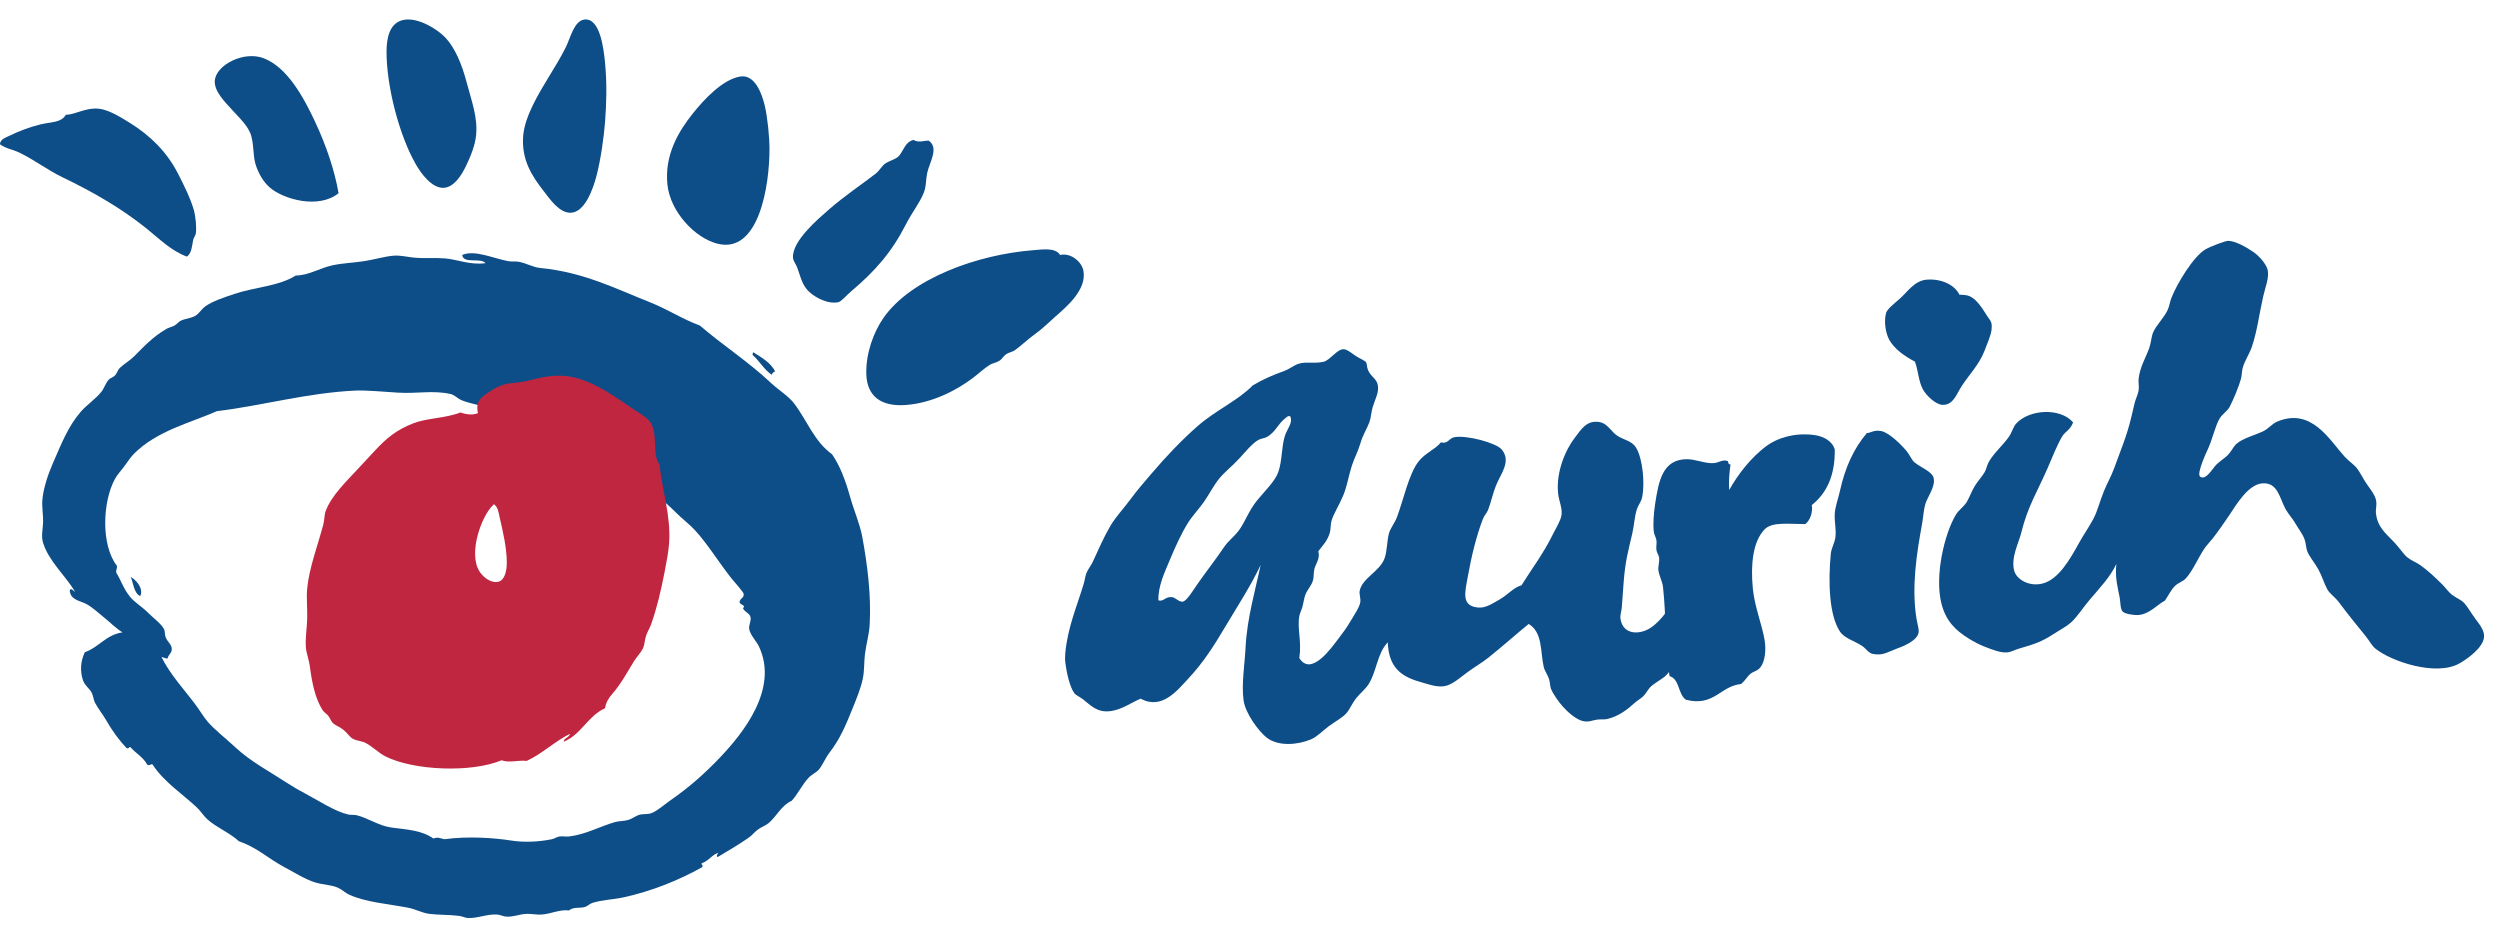 <svg width="112" height="42" viewBox="0 0 112 42" fill="none" xmlns="http://www.w3.org/2000/svg">
<g id="Logo/Aurich/Regular">
<path id="Vector" d="M18.119 0.885C18.757 0.784 19.601 1.312 19.953 1.685C20.383 2.14 20.692 2.877 20.908 3.698C21.12 4.504 21.413 5.262 21.328 6.07C21.282 6.511 21.098 6.977 20.87 7.45C20.691 7.821 20.349 8.393 19.877 8.415C19.343 8.44 18.857 7.764 18.616 7.339C17.887 6.055 17.317 3.888 17.317 2.32C17.317 1.718 17.44 0.993 18.119 0.885Z" fill="#0D4D88"/>
<path id="Vector_2" d="M26.166 0.878C26.879 0.77 27.044 2.169 27.106 2.81C27.201 3.787 27.165 4.692 27.106 5.47C27.059 6.098 26.918 7.125 26.73 7.851C26.563 8.497 26.196 9.51 25.571 9.531C25.061 9.548 24.649 8.939 24.348 8.55C23.846 7.902 23.352 7.17 23.439 6.087C23.511 5.186 24.162 4.147 24.63 3.371C24.863 2.986 25.096 2.62 25.351 2.11C25.552 1.709 25.713 0.947 26.166 0.878Z" fill="#0D4D88"/>
<path id="Vector_3" d="M15.167 8.655C14.276 9.38 12.703 8.929 12.098 8.41C11.801 8.155 11.602 7.804 11.47 7.428C11.329 7.023 11.388 6.599 11.261 6.109C11.146 5.662 10.731 5.293 10.389 4.912C10.097 4.586 9.593 4.103 9.622 3.623C9.664 2.918 10.919 2.261 11.819 2.611C12.871 3.02 13.597 4.345 14.12 5.464C14.604 6.495 14.994 7.635 15.167 8.655Z" fill="#0D4D88"/>
<path id="Vector_4" d="M33.153 3.429C33.819 3.312 34.137 4.211 34.258 4.718C34.387 5.262 34.473 6.132 34.473 6.682C34.473 8.307 34.004 11.389 32.141 10.917C31.12 10.658 30.028 9.476 29.901 8.278C29.757 6.923 30.427 5.849 31.036 5.087C31.545 4.448 32.364 3.569 33.153 3.429Z" fill="#0D4D88"/>
<path id="Vector_5" d="M8.377 11.497C7.671 11.243 7.135 10.694 6.566 10.238C5.433 9.331 4.198 8.615 2.792 7.938C2.12 7.614 1.523 7.149 0.859 6.833C0.578 6.698 0.256 6.657 1.89594e-05 6.465C-0.003 6.232 0.287 6.151 0.46 6.066C0.846 5.873 1.321 5.697 1.81 5.574C2.279 5.458 2.746 5.502 2.946 5.145C3.408 5.127 3.836 4.813 4.418 4.869C4.866 4.911 5.412 5.253 5.83 5.513C6.739 6.08 7.473 6.8 7.978 7.784C8.246 8.307 8.54 8.901 8.684 9.41C8.772 9.727 8.808 10.209 8.775 10.454C8.763 10.545 8.676 10.639 8.652 10.76C8.595 11.067 8.58 11.338 8.377 11.497Z" fill="#0D4D88"/>
<path id="Vector_6" d="M40.927 6.268C41.15 6.409 41.411 6.296 41.602 6.299C42.086 6.615 41.631 7.299 41.54 7.741C41.47 8.086 41.503 8.332 41.387 8.631C41.219 9.064 40.862 9.51 40.589 10.043C39.941 11.311 39.209 12.138 38.135 13.049C37.894 13.253 37.694 13.511 37.552 13.54C37.03 13.646 36.376 13.25 36.14 12.957C35.906 12.667 35.841 12.319 35.711 11.976C35.653 11.825 35.536 11.696 35.526 11.546C35.478 10.789 36.68 9.786 37.122 9.398C37.824 8.781 38.618 8.256 39.239 7.772C39.381 7.661 39.518 7.429 39.638 7.342C39.859 7.184 40.141 7.144 40.283 6.974C40.492 6.723 40.556 6.355 40.927 6.268Z" fill="#0D4D88"/>
<path id="Vector_7" d="M47.494 11.423C47.965 11.312 48.46 11.72 48.537 12.129C48.699 12.988 47.753 13.766 47.279 14.184C47.005 14.426 46.708 14.725 46.389 14.951C46.03 15.208 45.74 15.496 45.469 15.688C45.355 15.769 45.187 15.789 45.07 15.872C44.952 15.956 44.881 16.092 44.794 16.149C44.63 16.255 44.459 16.275 44.364 16.332C44.09 16.499 43.838 16.743 43.567 16.946C42.84 17.491 41.765 18.053 40.59 18.143C39.477 18.229 38.83 17.759 38.81 16.731C38.793 15.809 39.137 14.882 39.577 14.246C40.792 12.49 43.769 11.403 46.297 11.208C46.717 11.176 47.283 11.082 47.494 11.423Z" fill="#0D4D88"/>
<path id="Vector_8" d="M33.747 15.78C34.121 16.02 34.517 16.237 34.729 16.639C34.65 16.663 34.599 16.714 34.575 16.792C34.226 16.559 34.029 16.173 33.717 15.903C33.704 15.838 33.738 15.822 33.747 15.78Z" fill="#0D4D88"/>
<path id="Vector_9" d="M5.855 25.845C6.106 25.993 6.439 26.352 6.285 26.704C5.99 26.587 5.96 26.049 5.855 25.845Z" fill="#0D4D88"/>
<path id="Vector_10" d="M32.152 38.395C32.063 38.352 32.16 38.243 32.182 38.21C31.947 38.252 31.734 38.58 31.446 38.67C31.373 38.73 31.549 38.765 31.446 38.855C30.428 39.424 29.228 39.92 27.917 40.205C27.471 40.302 26.97 40.311 26.536 40.451C26.413 40.49 26.32 40.599 26.199 40.635C25.974 40.7 25.686 40.618 25.493 40.788C25.064 40.735 24.713 40.938 24.266 40.972C24.047 40.989 23.827 40.932 23.591 40.941C23.255 40.955 22.995 41.091 22.67 41.064C22.538 41.053 22.417 40.982 22.271 40.972C21.82 40.941 21.381 41.152 20.952 41.125C20.825 41.118 20.713 41.05 20.584 41.034C20.108 40.973 19.689 40.997 19.233 40.941C18.912 40.902 18.614 40.728 18.282 40.665C17.358 40.49 16.388 40.421 15.644 40.082C15.462 39.999 15.318 39.848 15.152 39.775C14.822 39.629 14.481 39.645 14.109 39.53C13.682 39.398 13.12 39.052 12.697 38.824C11.998 38.446 11.502 37.96 10.703 37.688C10.281 37.297 9.717 37.088 9.292 36.707C9.123 36.556 8.999 36.344 8.831 36.185C8.176 35.565 7.349 35.04 6.837 34.252C6.766 34.196 6.707 34.337 6.592 34.252C6.419 33.923 6.09 33.752 5.855 33.485C5.782 33.409 5.805 33.565 5.671 33.516C5.333 33.156 5.04 32.761 4.75 32.257C4.6 31.997 4.388 31.736 4.26 31.49C4.186 31.35 4.18 31.17 4.106 31.03C4.011 30.849 3.78 30.693 3.707 30.447C3.586 30.042 3.604 29.641 3.799 29.22C4.436 28.997 4.74 28.442 5.487 28.33C5.201 28.153 4.96 27.905 4.689 27.686C4.442 27.486 4.16 27.223 3.891 27.072C3.605 26.911 3.157 26.892 3.124 26.458C3.164 26.3 3.315 26.496 3.37 26.52C2.926 25.774 2.184 25.147 1.928 24.31C1.843 24.034 1.91 23.748 1.928 23.451C1.947 23.108 1.872 22.733 1.897 22.408C1.934 21.919 2.137 21.287 2.357 20.782C2.748 19.885 3.049 19.105 3.615 18.45C3.897 18.124 4.274 17.887 4.536 17.56C4.671 17.39 4.729 17.165 4.873 17.007C4.94 16.934 5.075 16.901 5.149 16.824C5.242 16.727 5.273 16.576 5.364 16.486C5.551 16.303 5.812 16.162 6.009 15.964C6.461 15.508 6.84 15.098 7.451 14.737C7.561 14.672 7.709 14.648 7.819 14.584C7.93 14.519 8.01 14.409 8.095 14.369C8.305 14.27 8.541 14.264 8.739 14.154C8.921 14.053 9.013 13.86 9.2 13.724C9.516 13.494 10.051 13.319 10.489 13.172C11.443 12.851 12.479 12.83 13.25 12.343C13.817 12.343 14.324 12.008 14.907 11.883C15.339 11.791 15.841 11.771 16.318 11.699C16.758 11.633 17.221 11.488 17.638 11.454C17.936 11.429 18.258 11.517 18.589 11.546C19.036 11.585 19.512 11.541 19.939 11.576C20.506 11.624 21.041 11.881 21.75 11.791C21.547 11.523 20.758 11.842 20.706 11.423C21.254 11.179 22.086 11.57 22.762 11.699C22.924 11.73 23.098 11.698 23.253 11.73C23.605 11.8 23.882 11.975 24.204 12.006C26.131 12.19 27.567 12.927 29.114 13.54C29.93 13.864 30.585 14.304 31.354 14.584C32.395 15.48 33.526 16.201 34.545 17.161C34.874 17.471 35.309 17.733 35.558 18.051C36.154 18.815 36.457 19.759 37.276 20.352C37.627 20.857 37.878 21.521 38.074 22.224C38.246 22.843 38.521 23.471 38.626 24.034C38.873 25.359 39.028 26.669 38.963 27.962C38.941 28.418 38.804 28.854 38.749 29.312C38.706 29.671 38.728 30.034 38.657 30.386C38.57 30.82 38.371 31.304 38.196 31.736C37.865 32.556 37.63 33.105 37.153 33.73C36.971 33.97 36.852 34.274 36.693 34.467C36.57 34.616 36.364 34.695 36.233 34.835C35.925 35.162 35.748 35.572 35.465 35.878C35.011 36.078 34.809 36.548 34.453 36.86C34.329 36.969 34.145 37.036 33.992 37.137C33.821 37.25 33.691 37.427 33.532 37.536C33.092 37.835 32.616 38.125 32.152 38.395ZM33.318 26.612C33.311 26.521 32.916 26.097 32.765 25.906C32.187 25.174 31.709 24.38 31.139 23.758C30.893 23.49 30.572 23.252 30.28 22.96C29.697 22.378 29.104 21.924 28.47 21.426C28.143 21.17 27.842 20.859 27.518 20.689C27.279 20.564 26.982 20.532 26.751 20.413C26.607 20.339 26.513 20.205 26.383 20.138C25.927 19.901 25.396 19.733 24.879 19.524C24.547 19.389 24.236 19.194 23.897 19.063C23.193 18.792 22.498 18.516 21.811 18.266C21.429 18.126 21.008 18.069 20.676 17.928C20.486 17.847 20.369 17.693 20.185 17.652C19.382 17.473 18.701 17.645 17.822 17.59C17.254 17.556 16.405 17.476 15.919 17.498C13.767 17.598 11.719 18.18 9.721 18.419C8.494 18.955 7.029 19.302 6.009 20.322C5.879 20.451 5.725 20.669 5.579 20.874C5.442 21.066 5.256 21.26 5.149 21.456C4.59 22.481 4.517 24.429 5.242 25.354C5.252 25.476 5.187 25.524 5.211 25.66C5.433 26.016 5.526 26.369 5.825 26.735C6.036 26.993 6.369 27.186 6.622 27.44C6.885 27.704 7.237 27.951 7.359 28.207C7.397 28.288 7.371 28.42 7.42 28.545C7.512 28.783 7.707 28.872 7.696 29.097C7.688 29.273 7.544 29.319 7.512 29.496C7.383 29.512 7.34 29.442 7.236 29.435C7.603 30.197 8.275 30.919 8.77 31.583C8.951 31.826 9.105 32.099 9.292 32.319C9.6 32.682 10.115 33.08 10.55 33.485C11.239 34.127 12.048 34.542 12.82 35.05C13.1 35.233 13.395 35.406 13.711 35.571C14.308 35.885 15.015 36.363 15.613 36.492C15.725 36.516 15.863 36.494 15.981 36.523C16.492 36.649 16.982 37.002 17.546 37.075C18.277 37.171 18.89 37.197 19.418 37.566C19.619 37.485 19.7 37.555 19.909 37.597C20.934 37.456 22.115 37.531 22.916 37.658C23.492 37.75 24.159 37.712 24.726 37.597C24.832 37.576 24.945 37.492 25.063 37.474C25.207 37.452 25.345 37.492 25.493 37.474C26.232 37.387 26.885 37.021 27.549 36.83C27.73 36.777 27.949 36.791 28.132 36.737C28.337 36.678 28.496 36.533 28.684 36.492C28.852 36.456 29.014 36.489 29.175 36.431C29.444 36.334 29.735 36.065 30.004 35.878C30.89 35.264 31.58 34.646 32.275 33.915C33.269 32.866 34.913 30.854 33.992 28.944C33.892 28.735 33.604 28.439 33.563 28.177C33.538 28.016 33.657 27.818 33.625 27.655C33.587 27.466 33.382 27.443 33.287 27.256C33.428 27.091 33.176 27.125 33.133 26.98C33.144 26.798 33.332 26.807 33.318 26.612Z" fill="#0D4D88"/>
<path id="Vector_11" d="M25.263 33.226C25.21 33.099 25.565 32.997 25.522 32.881C24.827 33.231 24.308 33.757 23.595 34.089C23.218 34.042 22.805 34.192 22.474 34.06C21.1 34.632 18.515 34.517 17.271 33.887C16.94 33.72 16.698 33.448 16.379 33.284C16.212 33.198 15.967 33.181 15.833 33.111C15.663 33.023 15.559 32.841 15.402 32.709C15.246 32.577 15.03 32.501 14.914 32.393C14.828 32.313 14.8 32.191 14.712 32.077C14.637 31.977 14.514 31.913 14.454 31.818C14.117 31.29 13.976 30.583 13.878 29.834C13.843 29.557 13.731 29.291 13.706 29.029C13.667 28.614 13.751 28.158 13.763 27.707C13.775 27.261 13.72 26.799 13.763 26.355C13.852 25.434 14.242 24.411 14.482 23.509C14.541 23.288 14.522 23.071 14.597 22.877C14.865 22.18 15.537 21.548 16.006 21.037C16.26 20.76 16.529 20.478 16.782 20.203C17.308 19.634 17.746 19.268 18.507 18.967C19.107 18.729 19.936 18.744 20.634 18.478C20.828 18.56 21.196 18.616 21.41 18.507C21.323 18.095 21.435 17.872 21.785 17.645C22.068 17.46 22.162 17.371 22.532 17.242C22.838 17.135 23.177 17.166 23.595 17.07C24.029 16.971 24.575 16.79 25.263 16.839C26.366 16.919 27.428 17.684 28.253 18.249C28.52 18.431 28.927 18.656 29.086 18.852C29.527 19.394 29.181 20.352 29.546 20.807C29.671 22.024 30.058 23.093 29.978 24.314C29.952 24.706 29.86 25.177 29.777 25.608C29.618 26.428 29.436 27.218 29.172 27.965C29.111 28.141 28.999 28.308 28.943 28.483C28.876 28.689 28.88 28.899 28.799 29.058C28.698 29.256 28.516 29.438 28.396 29.633C28.075 30.156 27.824 30.637 27.419 31.099C27.276 31.262 27.147 31.463 27.103 31.731C26.334 32.075 26.047 32.899 25.263 33.226ZM21.468 25.579C21.597 25.794 21.933 26.127 22.302 26.068C22.592 26.022 22.699 25.617 22.704 25.234C22.713 24.567 22.515 23.745 22.388 23.193C22.34 22.985 22.313 22.73 22.158 22.618C22.158 22.589 22.107 22.582 22.101 22.618C21.59 23.077 20.969 24.749 21.468 25.579Z" fill="#C02640"/>
<path id="Vector_12" d="M75.531 31.349C75.171 31.111 75.258 30.428 74.798 30.291C74.59 29.113 74.652 27.636 74.503 26.298C74.476 26.053 74.335 25.809 74.298 25.564C74.269 25.369 74.357 25.181 74.327 24.977C74.313 24.874 74.232 24.771 74.21 24.654C74.183 24.511 74.23 24.363 74.21 24.213C74.194 24.09 74.111 23.965 74.092 23.831C74.047 23.5 74.087 22.981 74.151 22.569C74.307 21.581 74.467 20.565 75.59 20.572C75.963 20.575 76.393 20.772 76.765 20.749C77.02 20.732 77.174 20.564 77.411 20.66C77.427 20.732 77.436 20.811 77.528 20.807C77.469 21.184 77.441 21.639 77.469 21.953C77.83 21.299 78.433 20.488 79.172 19.956C79.593 19.653 80.344 19.369 81.257 19.486C81.666 19.538 82.073 19.733 82.197 20.132C82.216 21.326 81.82 22.104 81.169 22.627C81.223 22.96 81.088 23.318 80.876 23.479C80.142 23.48 79.389 23.367 79.055 23.714C78.53 24.259 78.423 25.273 78.526 26.357C78.605 27.182 78.943 27.998 79.055 28.677C79.128 29.121 79.072 29.621 78.879 29.88C78.746 30.059 78.583 30.066 78.438 30.174C78.28 30.292 78.2 30.478 77.998 30.644C77.055 30.74 76.794 31.669 75.531 31.349Z" fill="#0D4D88"/>
<path id="Vector_13" d="M96.986 26.909C96.631 27.096 96.275 27.54 95.753 27.555C95.615 27.559 95.226 27.514 95.107 27.409C94.982 27.298 95.005 27.003 94.96 26.762C94.88 26.341 94.742 25.868 94.813 25.265C94.537 25.85 94.098 26.305 93.609 26.88C93.309 27.232 93.049 27.654 92.758 27.907C92.563 28.077 92.247 28.241 91.994 28.407C91.484 28.742 91.151 28.857 90.467 29.053C90.274 29.108 90.087 29.218 89.909 29.229C89.604 29.249 89.224 29.09 88.97 28.994C88.684 28.886 88.442 28.758 88.207 28.612C87.578 28.224 87.166 27.797 86.973 27.027C86.67 25.814 87.099 23.939 87.62 23.063C87.749 22.843 87.991 22.697 88.118 22.476C88.251 22.243 88.336 21.993 88.471 21.771C88.603 21.553 88.785 21.369 88.911 21.154C88.99 21.02 89.012 20.854 89.087 20.714C89.297 20.322 89.726 19.957 89.998 19.568C90.13 19.379 90.2 19.115 90.32 18.981C90.901 18.336 92.3 18.251 92.875 18.923C92.753 19.265 92.516 19.327 92.376 19.568C92.149 19.96 91.946 20.48 91.73 20.978C91.288 22 90.851 22.658 90.555 23.856C90.438 24.331 90.086 24.963 90.233 25.558C90.326 25.94 90.884 26.295 91.495 26.145C92.231 25.966 92.741 25.04 93.14 24.325C93.36 23.929 93.596 23.599 93.786 23.239C93.978 22.873 94.064 22.472 94.255 22.006C94.402 21.647 94.595 21.312 94.725 20.949C95.001 20.176 95.293 19.515 95.489 18.658C95.533 18.465 95.581 18.251 95.635 18.041C95.683 17.857 95.786 17.662 95.811 17.484C95.838 17.303 95.791 17.123 95.811 16.956C95.874 16.435 96.128 16.03 96.281 15.605C96.371 15.357 96.379 15.086 96.457 14.899C96.596 14.569 96.932 14.258 97.104 13.901C97.187 13.727 97.21 13.522 97.28 13.344C97.528 12.71 98.262 11.489 98.806 11.171C99.015 11.049 99.697 10.783 99.835 10.789C100.182 10.804 100.672 11.098 100.95 11.288C101.21 11.466 101.546 11.846 101.596 12.11C101.661 12.453 101.488 12.857 101.39 13.285C101.209 14.085 101.131 14.789 100.891 15.517C100.786 15.836 100.579 16.128 100.48 16.456C100.426 16.635 100.44 16.822 100.392 16.985C100.286 17.348 100.076 17.857 99.893 18.218C99.787 18.427 99.549 18.548 99.423 18.776C99.239 19.11 99.128 19.635 98.924 20.097C98.876 20.207 98.379 21.238 98.572 21.36C98.838 21.529 99.119 20.98 99.306 20.802C99.471 20.645 99.705 20.493 99.805 20.39C99.942 20.25 100.068 19.998 100.186 19.892C100.487 19.62 101.009 19.511 101.42 19.305C101.636 19.195 101.793 18.985 102.007 18.893C103.549 18.233 104.364 19.714 105.032 20.45C105.221 20.659 105.451 20.803 105.59 20.978C105.732 21.159 105.863 21.441 106.03 21.683C106.203 21.934 106.385 22.15 106.441 22.387C106.497 22.627 106.423 22.795 106.441 22.974C106.504 23.613 106.858 23.868 107.263 24.296C107.507 24.554 107.674 24.827 107.85 24.971C108.025 25.115 108.246 25.188 108.437 25.323C108.76 25.552 109.103 25.874 109.406 26.175C109.558 26.325 109.696 26.527 109.847 26.645C110.031 26.789 110.252 26.858 110.405 27.027C110.557 27.195 110.704 27.462 110.904 27.732C111.089 27.981 111.3 28.238 111.286 28.524C111.262 29.016 110.505 29.544 110.17 29.728C109.116 30.309 107.112 29.625 106.412 29.053C106.26 28.929 106.148 28.706 106.001 28.524C105.605 28.034 105.185 27.522 104.797 26.998C104.617 26.754 104.373 26.599 104.268 26.41C104.125 26.152 104.026 25.804 103.857 25.5C103.699 25.215 103.451 24.93 103.358 24.678C103.31 24.548 103.307 24.324 103.24 24.149C103.144 23.897 102.966 23.688 102.83 23.445C102.704 23.222 102.523 23.044 102.389 22.798C102.122 22.308 102.044 21.608 101.361 21.654C100.714 21.696 100.184 22.618 99.864 23.092C99.639 23.424 99.398 23.776 99.13 24.12C99.004 24.281 98.853 24.43 98.748 24.59C98.45 25.041 98.244 25.56 97.926 25.911C97.795 26.055 97.594 26.104 97.456 26.234C97.257 26.423 97.161 26.657 96.986 26.909Z" fill="#0D4D88"/>
<path id="Vector_14" d="M87.784 13.204C87.913 13.204 88.097 13.212 88.224 13.263C88.548 13.392 88.81 13.816 89.017 14.144C89.17 14.386 89.258 14.402 89.222 14.76C89.197 15.019 89.025 15.407 88.9 15.73C88.657 16.352 88.207 16.791 87.872 17.315C87.647 17.667 87.506 18.156 87.02 18.137C86.729 18.126 86.302 17.736 86.14 17.433C85.944 17.065 85.936 16.577 85.787 16.199C85.358 15.974 84.835 15.631 84.613 15.171C84.474 14.885 84.394 14.406 84.495 14.026C84.542 13.849 84.853 13.608 85.112 13.38C85.465 13.069 85.769 12.572 86.316 12.529C86.966 12.478 87.565 12.752 87.784 13.204Z" fill="#0D4D88"/>
<path id="Vector_15" d="M83.636 19.4C83.776 19.412 83.945 19.244 84.282 19.312C84.614 19.38 85.133 19.868 85.427 20.222C85.556 20.378 85.629 20.596 85.779 20.721C86.055 20.95 86.573 21.128 86.631 21.426C86.707 21.818 86.345 22.263 86.249 22.6C86.176 22.859 86.163 23.18 86.102 23.511C85.877 24.742 85.619 26.308 85.867 27.768C85.901 27.966 85.975 28.192 85.955 28.326C85.902 28.702 85.284 28.951 84.898 29.09C84.575 29.206 84.344 29.387 83.9 29.295C83.706 29.255 83.592 29.051 83.43 28.943C83.086 28.712 82.633 28.598 82.432 28.297C81.952 27.579 81.894 26.106 82.021 24.802C82.045 24.55 82.195 24.325 82.227 24.069C82.269 23.712 82.176 23.37 82.197 23.011C82.215 22.699 82.36 22.311 82.432 21.984C82.664 20.927 83.053 20.09 83.636 19.4Z" fill="#0D4D88"/>
<path id="Vector_16" d="M75.24 25.692C75.7 25.771 75.438 26.512 75.475 26.984C75.514 27.473 75.453 28.12 75.24 28.481C75.234 28.635 75.45 28.565 75.446 28.716C75.275 29.242 75.039 29.825 74.682 30.214C74.502 30.409 74.227 30.529 73.977 30.742C73.825 30.872 73.748 31.076 73.595 31.212C73.481 31.314 73.33 31.4 73.214 31.506C72.911 31.784 72.519 32.087 72.01 32.211C71.869 32.245 71.706 32.216 71.54 32.24C71.314 32.273 71.168 32.37 70.894 32.299C70.589 32.22 70.229 31.894 70.013 31.653C69.836 31.455 69.582 31.101 69.485 30.86C69.438 30.746 69.445 30.573 69.396 30.42C69.339 30.238 69.2 30.054 69.162 29.891C68.998 29.184 69.122 28.338 68.486 27.953C67.943 28.392 67.338 28.936 66.695 29.451C66.385 29.699 66.068 29.874 65.726 30.126C65.416 30.354 65.063 30.685 64.698 30.742C64.348 30.798 63.911 30.63 63.583 30.537C62.723 30.291 62.209 29.852 62.173 28.776C61.683 29.284 61.679 30.108 61.292 30.684C61.167 30.87 60.935 31.061 60.764 31.271C60.577 31.5 60.467 31.784 60.323 31.947C60.13 32.165 59.803 32.331 59.53 32.534C59.258 32.736 59.006 33.008 58.738 33.121C58.118 33.382 57.278 33.437 56.77 33.062C56.39 32.78 55.792 31.947 55.714 31.389C55.61 30.651 55.763 29.776 55.801 29.01C55.868 27.685 56.243 26.432 56.477 25.31C56.056 26.214 55.422 27.185 54.861 28.129C54.367 28.962 53.903 29.685 53.247 30.39C52.75 30.925 52.049 31.822 51.103 31.3C50.686 31.47 50.266 31.792 49.752 31.858C49.149 31.937 48.868 31.6 48.519 31.33C48.376 31.219 48.196 31.143 48.137 31.065C47.93 30.787 47.788 30.166 47.726 29.685C47.71 29.555 47.713 29.379 47.726 29.245C47.839 28.084 48.239 27.187 48.548 26.162C48.598 25.999 48.612 25.841 48.666 25.692C48.735 25.505 48.873 25.353 48.96 25.163C49.213 24.617 49.446 24.067 49.752 23.548C49.991 23.146 50.36 22.759 50.663 22.345C50.954 21.947 51.29 21.568 51.603 21.199C52.248 20.439 52.971 19.686 53.658 19.085C54.473 18.373 55.455 17.949 56.125 17.265C56.598 16.985 57.029 16.8 57.534 16.619C57.775 16.533 57.955 16.367 58.18 16.296C58.514 16.189 58.858 16.303 59.296 16.208C59.59 16.144 59.936 15.582 60.236 15.65C60.406 15.689 60.517 15.8 60.734 15.944C60.924 16.07 61.142 16.145 61.205 16.237C61.245 16.297 61.228 16.448 61.292 16.59C61.438 16.913 61.688 16.958 61.733 17.294C61.772 17.59 61.617 17.857 61.498 18.234C61.429 18.453 61.422 18.716 61.351 18.909C61.244 19.201 61.052 19.482 60.94 19.878C60.846 20.212 60.67 20.526 60.558 20.877C60.416 21.323 60.348 21.786 60.176 22.198C59.998 22.629 59.739 23.021 59.648 23.343C59.612 23.468 59.611 23.724 59.589 23.812C59.493 24.209 59.27 24.421 59.061 24.694C59.15 25.044 58.943 25.25 58.885 25.487C58.842 25.659 58.865 25.832 58.826 25.985C58.76 26.242 58.561 26.414 58.474 26.661C58.423 26.801 58.399 26.997 58.356 27.16C58.317 27.311 58.232 27.472 58.209 27.601C58.108 28.177 58.325 28.731 58.209 29.48C58.745 30.341 59.667 28.994 59.971 28.599C60.147 28.369 60.333 28.122 60.5 27.836C60.653 27.571 60.902 27.217 60.94 26.984C60.969 26.801 60.887 26.622 60.911 26.485C61.009 25.903 61.806 25.614 62.027 25.017C62.151 24.677 62.133 24.199 62.232 23.872C62.298 23.653 62.483 23.434 62.584 23.167C62.871 22.408 63.112 21.236 63.553 20.671C63.846 20.296 64.295 20.138 64.552 19.819C64.879 19.9 64.902 19.63 65.168 19.584C65.718 19.49 67.033 19.838 67.282 20.143C67.718 20.674 67.227 21.229 67.018 21.757C66.869 22.136 66.794 22.511 66.666 22.844C66.61 22.986 66.495 23.089 66.431 23.255C66.144 24.003 65.915 24.941 65.756 25.839C65.633 26.531 65.448 27.149 66.225 27.219C66.567 27.25 66.893 27.018 67.165 26.867C67.546 26.653 67.809 26.316 68.163 26.221C68.626 25.48 69.148 24.796 69.573 23.93C69.707 23.656 69.918 23.328 69.955 23.079C70 22.765 69.845 22.456 69.807 22.139C69.691 21.164 70.136 20.137 70.571 19.584C70.818 19.271 71.068 18.805 71.658 18.909C72.051 18.979 72.182 19.373 72.509 19.555C72.888 19.766 73.167 19.762 73.36 20.172C73.568 20.61 73.708 21.601 73.566 22.286C73.525 22.482 73.392 22.625 73.331 22.814C73.227 23.143 73.211 23.532 73.126 23.901C73.048 24.238 72.962 24.579 72.891 24.929C72.737 25.68 72.722 26.458 72.656 27.219C72.641 27.387 72.574 27.559 72.597 27.718C72.707 28.49 73.548 28.462 74.066 28.041C74.651 27.565 75.199 26.744 75.24 25.692ZM57.622 18.704C57.248 18.975 57.149 19.37 56.741 19.584C56.641 19.637 56.503 19.642 56.389 19.702C56.11 19.848 55.796 20.242 55.508 20.554C55.209 20.877 54.866 21.143 54.627 21.434C54.372 21.747 54.179 22.131 53.952 22.462C53.722 22.795 53.424 23.098 53.217 23.431C52.913 23.923 52.655 24.495 52.425 25.046C52.178 25.639 51.88 26.242 51.896 26.896C52.123 26.968 52.199 26.73 52.483 26.749C52.672 26.762 52.802 26.975 52.983 26.954C53.164 26.934 53.458 26.435 53.628 26.191C54.07 25.557 54.447 25.089 54.832 24.517C55.03 24.224 55.307 24.029 55.508 23.754C55.784 23.376 55.949 22.868 56.33 22.403C56.673 21.985 57.13 21.551 57.27 21.141C57.448 20.62 57.407 20.016 57.563 19.526C57.666 19.203 57.941 18.938 57.798 18.645C57.691 18.626 57.661 18.676 57.622 18.704Z" fill="#0D4D88"/>
</g>
</svg>
